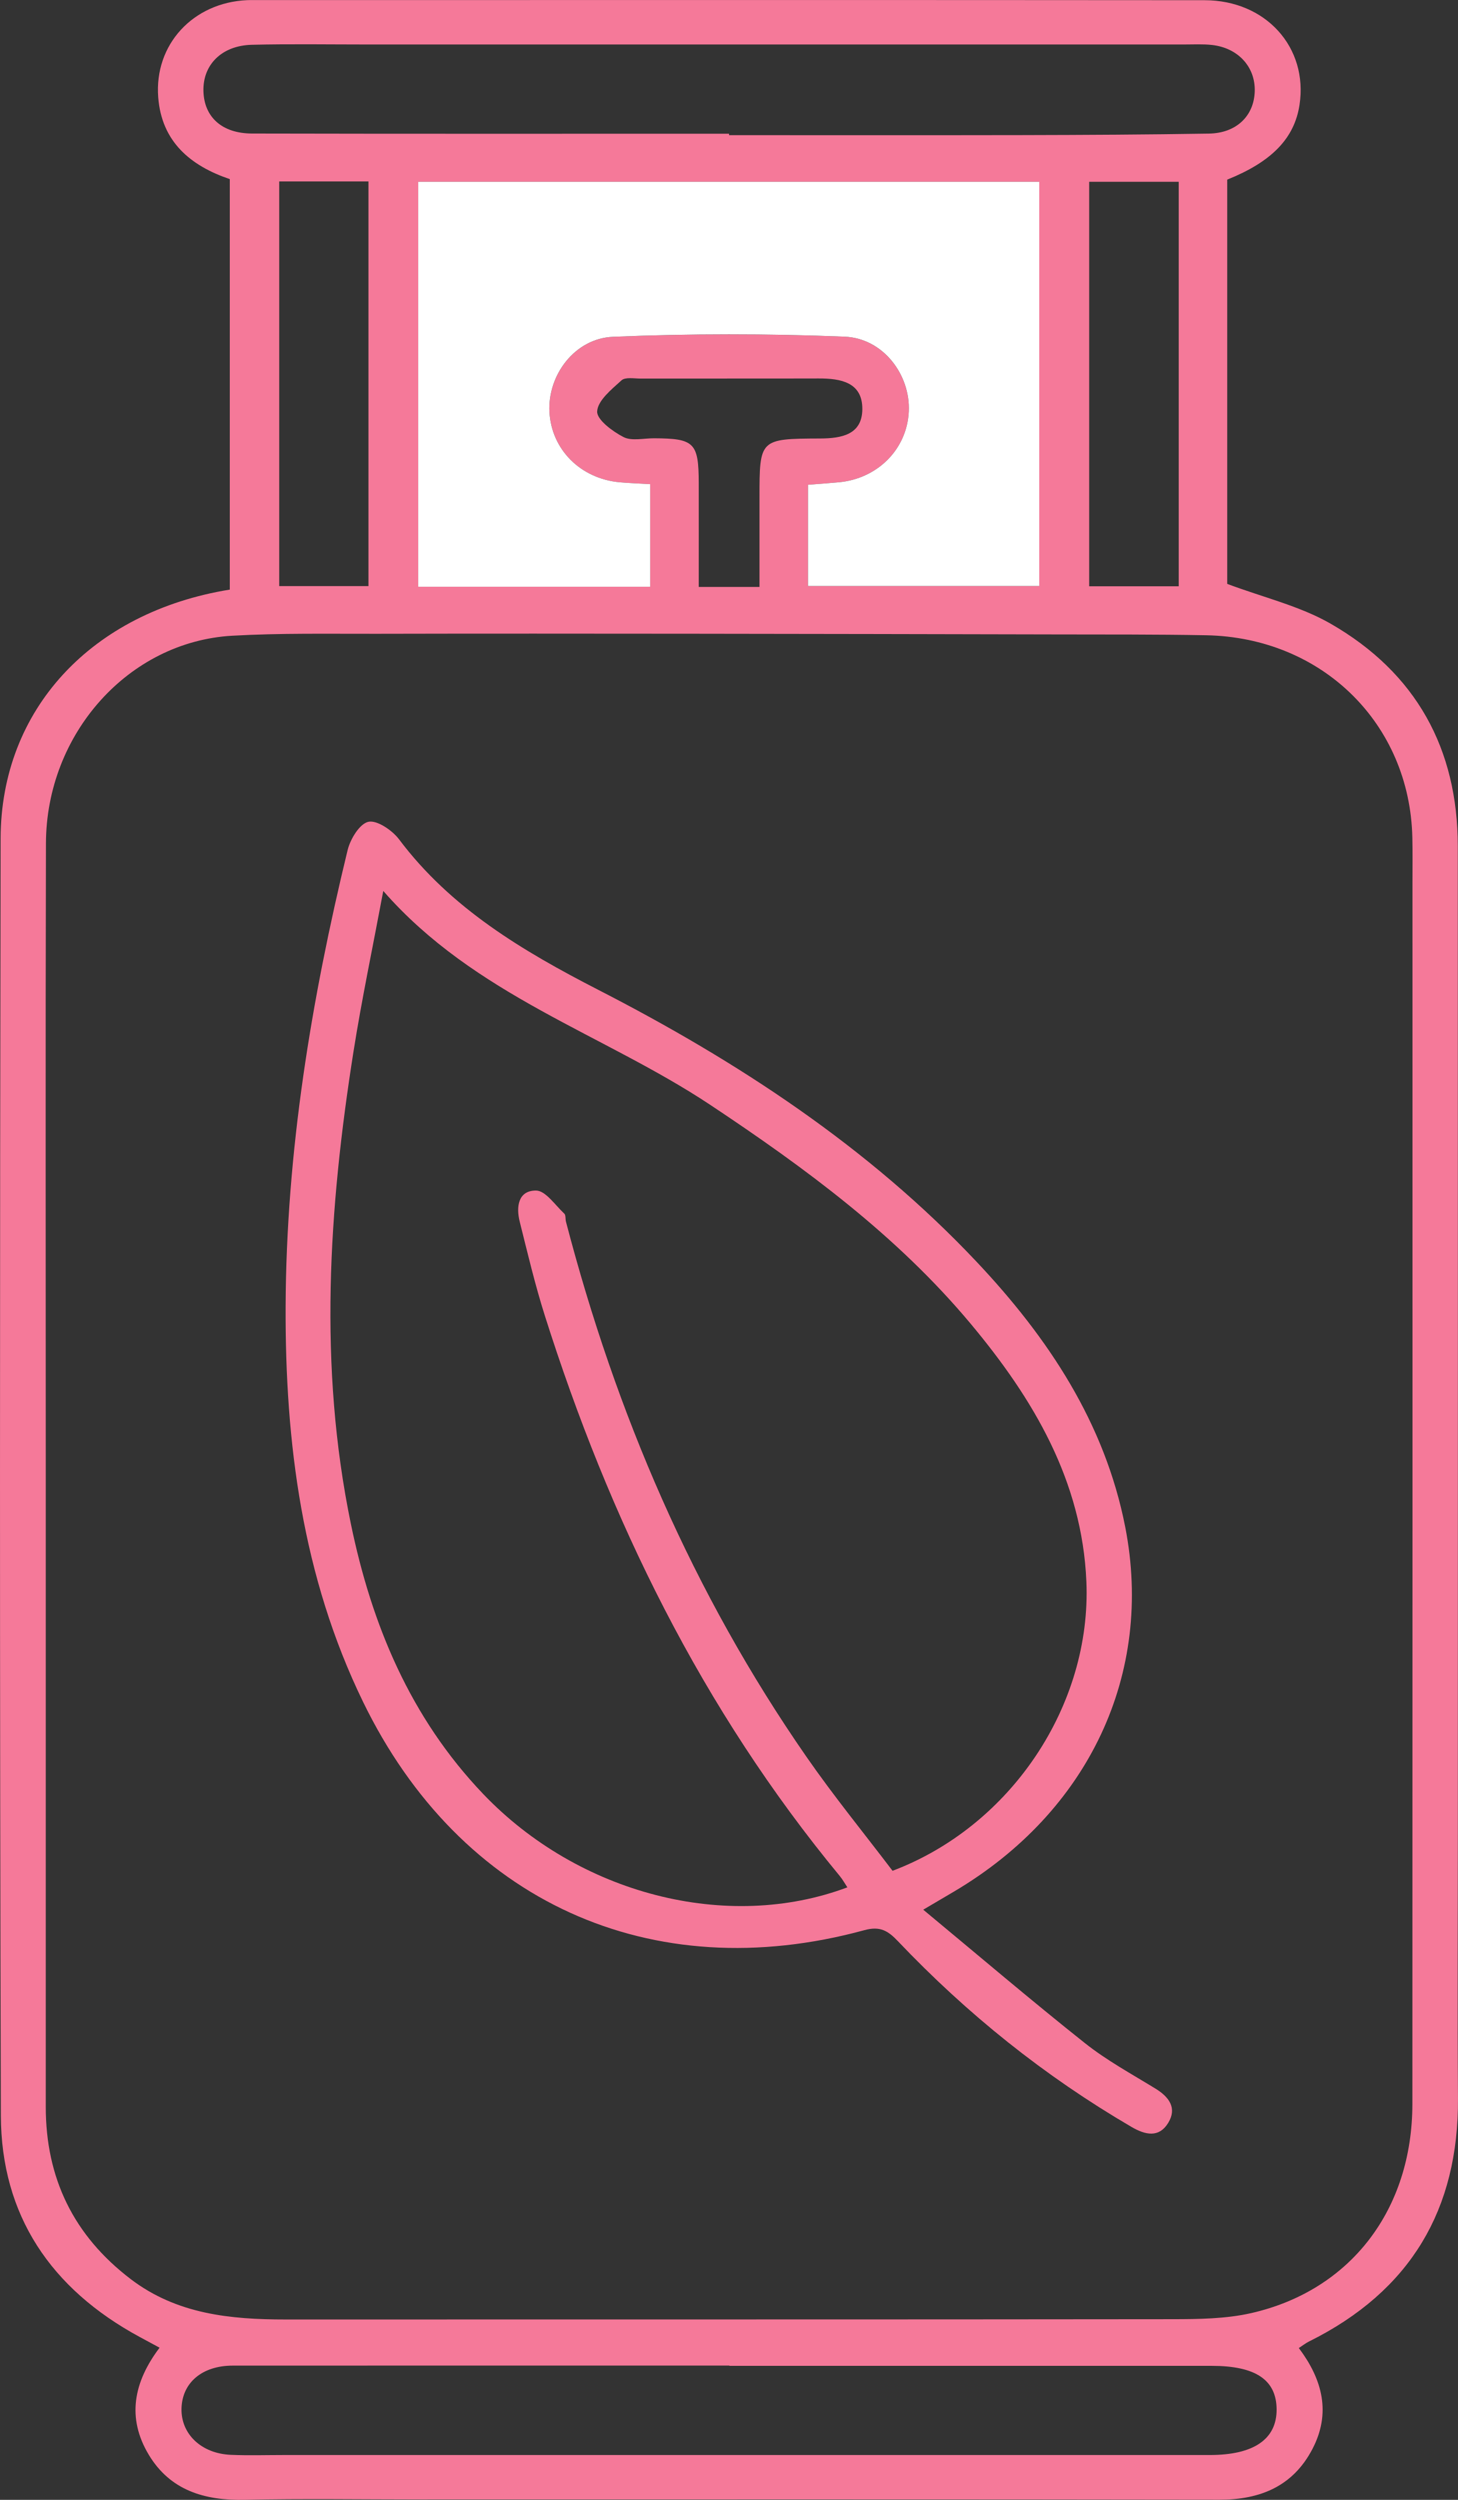 <svg width="49" height="84" viewBox="0 0 49 84" fill="none" xmlns="http://www.w3.org/2000/svg">
<rect x="0" y="0" width="49" height="84" fill="#333333" stroke="none"/>
<g clip-path="url(#clip0_293_741)">
<path d="M43.65 78.899C44.451 79.962 44.738 81.091 44.104 82.299C43.457 83.532 42.371 83.998 40.98 83.996C32.027 83.981 23.072 83.988 14.119 83.988C12.157 83.988 10.195 83.956 8.234 83.999C6.867 84.03 5.715 83.679 4.997 82.481C4.256 81.243 4.489 80.045 5.363 78.888C5.122 78.757 4.909 78.643 4.696 78.528C1.705 76.91 0.039 74.433 0.029 71.088C-0.011 56.783 -0.005 42.479 0.021 28.175C0.029 23.84 3.076 20.565 7.723 19.812V6.019C6.395 5.569 5.431 4.758 5.317 3.269C5.181 1.495 6.488 0.086 8.306 0.005C8.369 0.002 8.433 0.003 8.495 0.003C19.158 0.003 29.82 -0.003 40.483 0.007C42.55 0.009 43.967 1.601 43.674 3.523C43.503 4.645 42.747 5.433 41.244 6.036V19.62C42.46 20.076 43.681 20.362 44.717 20.956C47.598 22.61 48.991 25.168 48.993 28.431C48.999 39.484 48.995 50.538 48.995 61.591C48.995 64.563 48.979 67.536 48.999 70.508C49.024 74.236 47.409 76.985 43.988 78.682C43.879 78.736 43.782 78.814 43.649 78.9L43.65 78.899ZM1.538 49.52C1.538 56.611 1.539 63.703 1.538 70.795C1.538 73.177 2.462 75.113 4.397 76.586C5.942 77.762 7.742 77.94 9.602 77.94C19.538 77.936 29.475 77.943 39.412 77.93C40.292 77.928 41.199 77.919 42.049 77.726C45.393 76.965 47.465 74.247 47.467 70.696C47.473 57.009 47.47 43.321 47.47 29.634C47.47 29.138 47.477 28.642 47.466 28.147C47.382 24.318 44.436 21.419 40.533 21.346C38.858 21.314 37.183 21.322 35.507 21.318C31.426 21.308 27.346 21.3 23.266 21.295C19.725 21.292 16.183 21.288 12.642 21.297C11.029 21.3 9.413 21.27 7.804 21.362C4.324 21.56 1.554 24.653 1.544 28.34C1.526 35.4 1.539 42.461 1.538 49.521V49.52ZM14.055 6.11V19.717H21.851V16.27C21.454 16.246 21.142 16.236 20.831 16.208C19.514 16.089 18.533 15.108 18.465 13.845C18.398 12.614 19.311 11.37 20.61 11.316C23.196 11.211 25.792 11.211 28.377 11.312C29.682 11.364 30.599 12.594 30.543 13.826C30.485 15.087 29.506 16.081 28.195 16.206C27.856 16.239 27.516 16.262 27.155 16.291V19.693H34.927V6.11H14.055ZM24.513 79.497V79.489C18.951 79.489 13.388 79.487 7.825 79.49C6.793 79.49 6.121 80.063 6.1 80.934C6.08 81.787 6.765 82.445 7.755 82.488C8.354 82.514 8.956 82.494 9.556 82.494C19.924 82.494 30.292 82.494 40.66 82.494C42.138 82.494 42.913 81.96 42.904 80.955C42.895 79.966 42.195 79.498 40.725 79.498C35.321 79.498 29.917 79.498 24.512 79.498L24.513 79.497ZM24.502 4.493C24.502 4.51 24.502 4.526 24.502 4.542C27.793 4.542 31.083 4.547 34.373 4.54C36.459 4.535 38.545 4.524 40.63 4.489C41.554 4.474 42.145 3.895 42.169 3.068C42.193 2.251 41.612 1.61 40.733 1.511C40.42 1.477 40.1 1.495 39.784 1.495C30.641 1.494 21.497 1.494 12.354 1.495C11.057 1.495 9.759 1.473 8.463 1.505C7.45 1.53 6.811 2.178 6.837 3.067C6.861 3.927 7.454 4.484 8.469 4.487C13.814 4.5 19.159 4.493 24.503 4.493L24.502 4.493ZM9.384 6.097V19.694H12.383V6.097H9.384ZM36.605 6.109V19.7H39.614V6.109H36.605ZM25.525 19.723C25.525 18.691 25.525 17.711 25.525 16.731C25.525 14.756 25.525 14.742 27.56 14.734C28.299 14.732 28.972 14.598 28.981 13.755C28.99 12.85 28.265 12.714 27.507 12.717C25.516 12.723 23.525 12.717 21.534 12.721C21.314 12.721 21.014 12.665 20.888 12.78C20.553 13.084 20.093 13.453 20.069 13.821C20.051 14.099 20.584 14.495 20.954 14.686C21.228 14.827 21.634 14.725 21.982 14.727C23.337 14.734 23.48 14.875 23.483 16.234C23.485 17.395 23.483 18.556 23.483 19.723H25.524H25.525Z" fill="#F57999"/>
<path d="M14.055 6.109H34.927V19.692H27.155V16.29C27.516 16.261 27.856 16.238 28.195 16.206C29.506 16.08 30.485 15.086 30.543 13.825C30.599 12.593 29.682 11.363 28.377 11.312C25.792 11.209 23.196 11.209 20.61 11.316C19.311 11.369 18.398 12.613 18.465 13.845C18.533 15.107 19.513 16.088 20.831 16.207C21.142 16.235 21.454 16.245 21.851 16.269V19.716H14.055V6.109Z" fill="white"/>
<path d="M31.027 64.169C32.9 65.722 34.653 67.217 36.457 68.65C37.189 69.232 38.028 69.689 38.831 70.181C39.298 70.467 39.561 70.839 39.262 71.332C38.953 71.842 38.493 71.742 38.028 71.47C35.099 69.761 32.493 67.665 30.174 65.225C29.844 64.878 29.577 64.714 29.05 64.858C21.875 66.817 15.459 63.888 12.2 57.183C10.156 52.977 9.581 48.486 9.599 43.897C9.62 38.702 10.459 33.605 11.683 28.564C11.773 28.195 12.086 27.678 12.382 27.614C12.673 27.552 13.183 27.901 13.411 28.203C15.152 30.523 17.569 31.957 20.109 33.262C24.813 35.678 29.189 38.548 32.818 42.395C35.233 44.956 37.132 47.816 37.816 51.309C38.781 56.242 36.596 60.875 32.072 63.555C31.807 63.712 31.542 63.867 31.028 64.17L31.027 64.169ZM29.997 62.863C33.994 61.352 36.685 57.284 36.511 53.147C36.368 49.764 34.734 47.007 32.617 44.475C30.148 41.522 27.075 39.255 23.87 37.126C20.279 34.742 15.957 33.456 12.881 29.938C12.519 31.871 12.156 33.591 11.882 35.324C11.046 40.61 10.699 45.906 11.791 51.201C12.49 54.59 13.786 57.713 16.239 60.282C19.453 63.646 24.439 64.934 28.478 63.419C28.39 63.285 28.317 63.153 28.224 63.04C23.587 57.427 20.475 51.045 18.305 44.191C17.979 43.159 17.73 42.103 17.467 41.053C17.342 40.557 17.41 40.002 18.016 40.005C18.335 40.007 18.658 40.496 18.964 40.78C19.019 40.831 18.997 40.958 19.02 41.048C20.698 47.481 23.283 53.528 27.105 59.035C28.023 60.359 29.047 61.612 29.997 62.864L29.997 62.863Z" fill="#F57999"/>
</g>
<defs>
<clipPath id="clip0_293_741">
<rect width="49" height="84" fill="white"/>
</clipPath>
</defs>
</svg>
